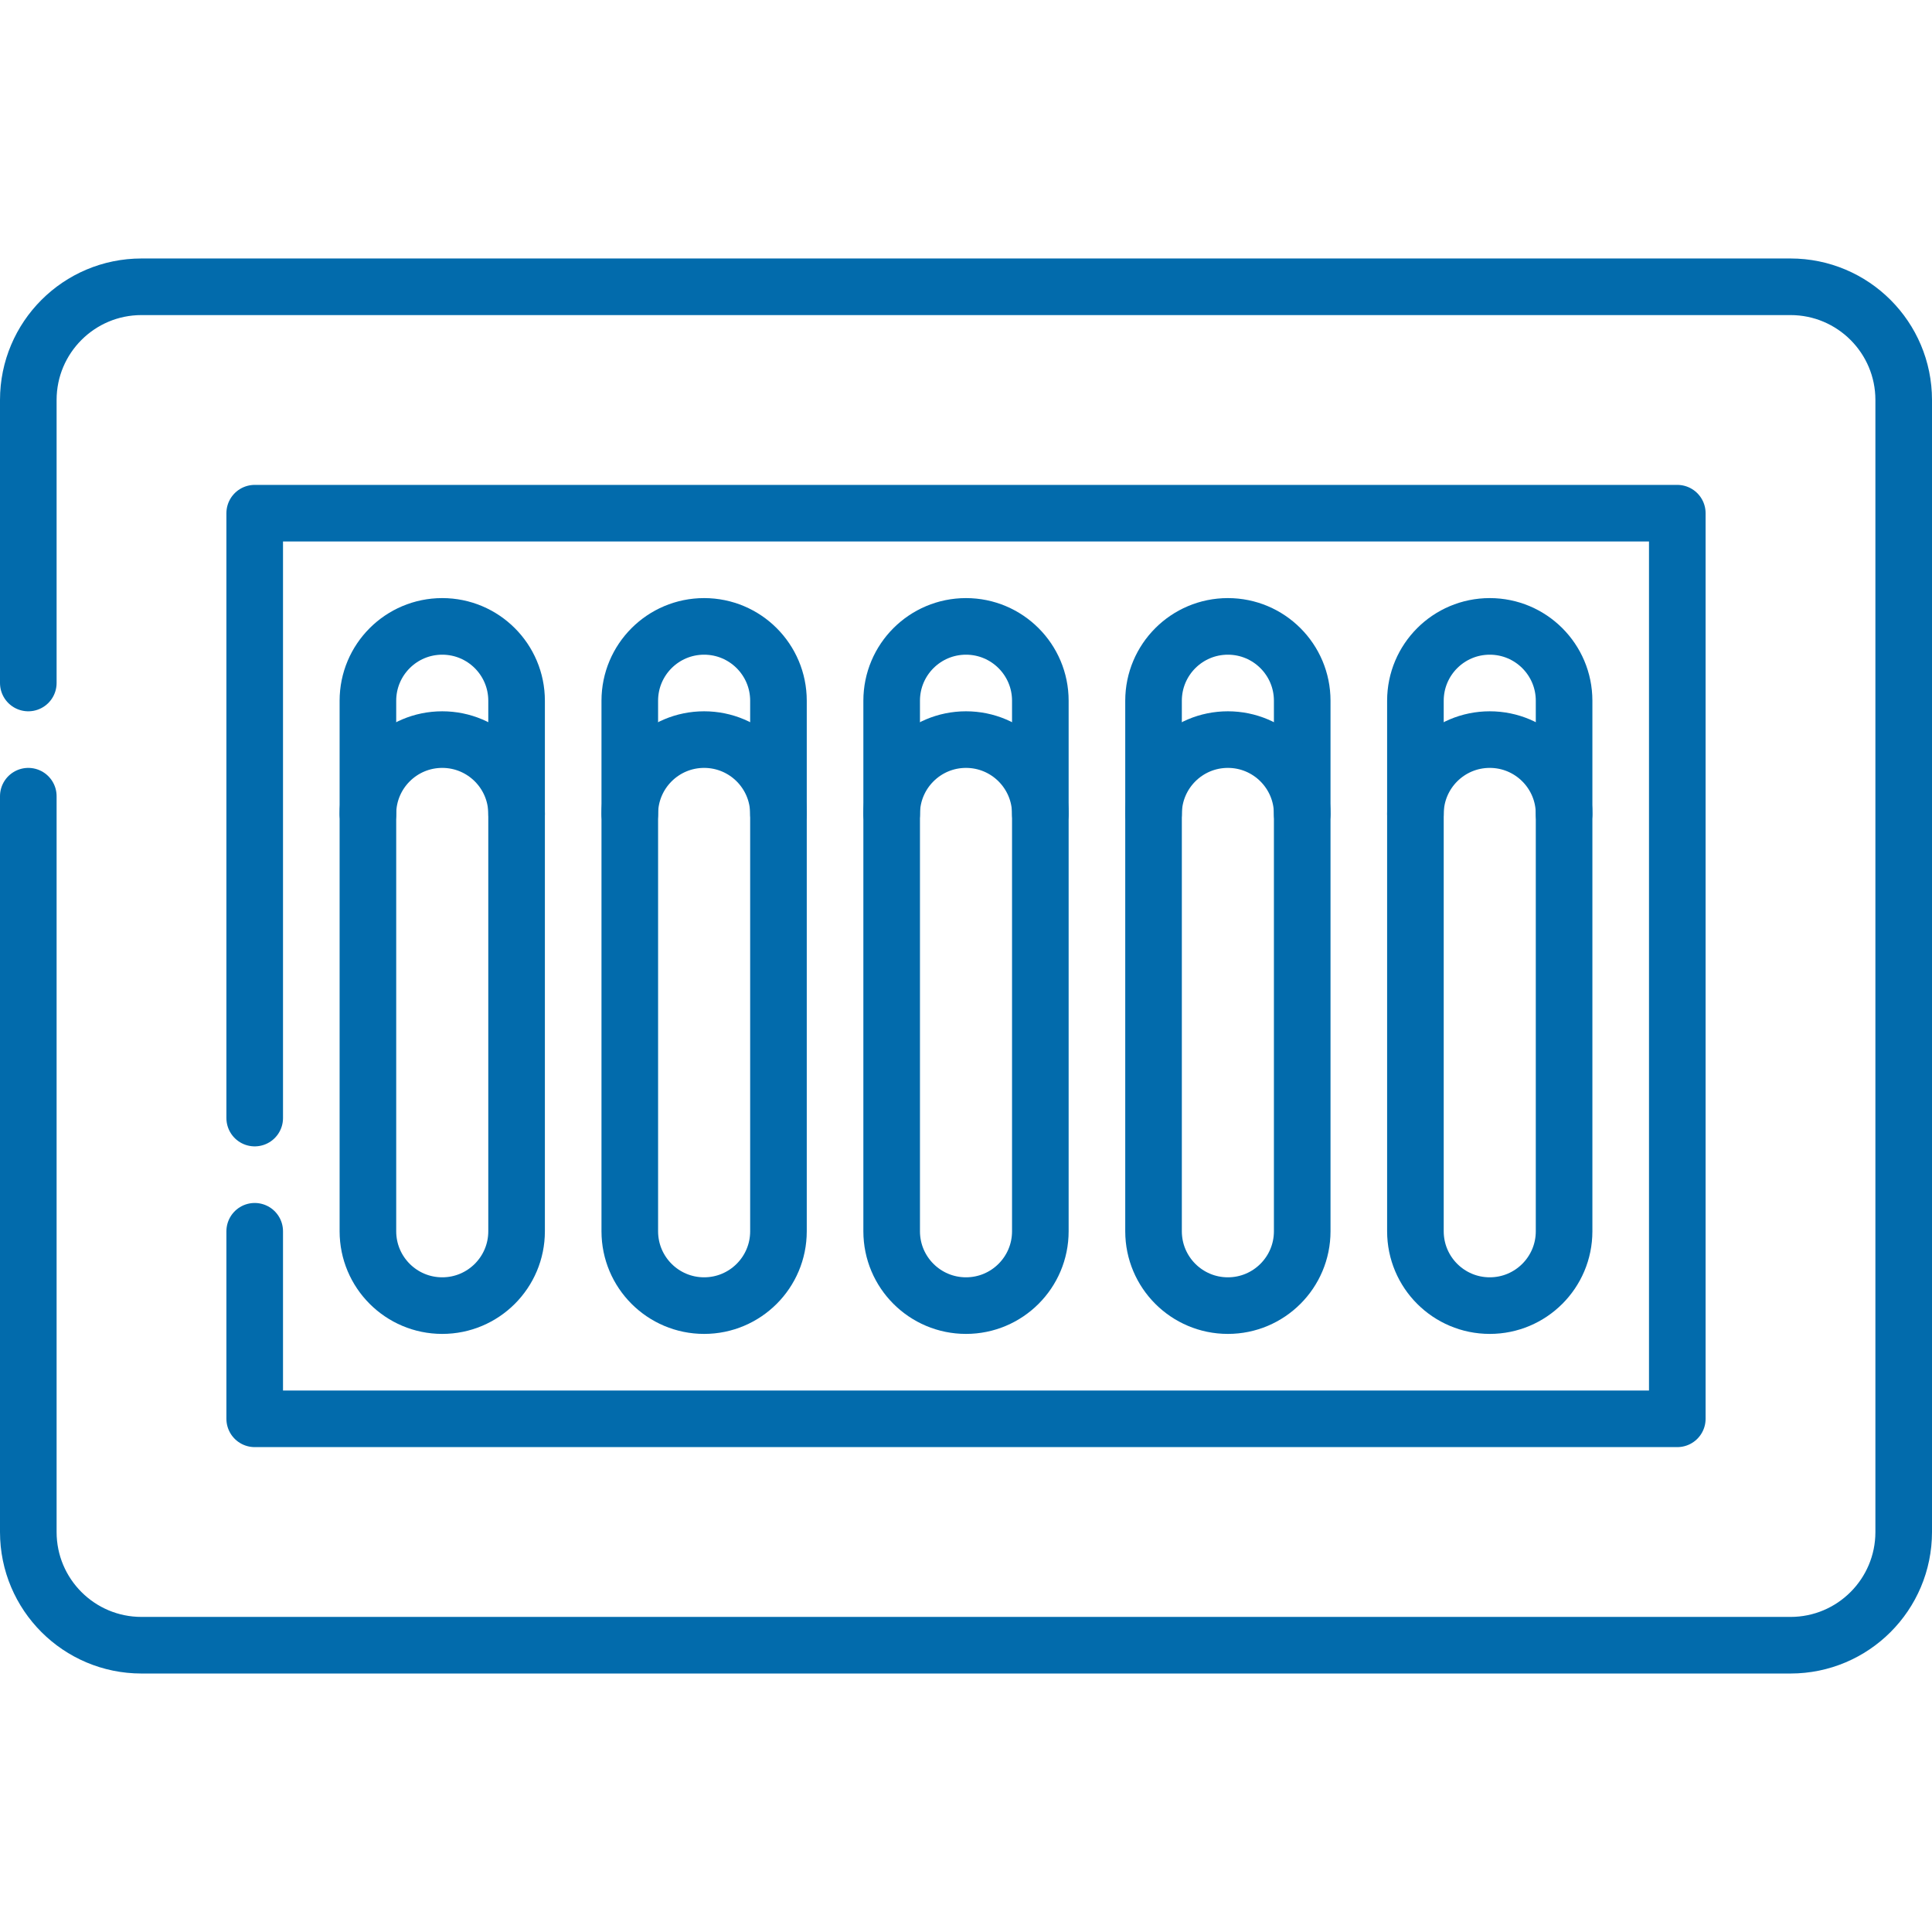 <svg xmlns="http://www.w3.org/2000/svg" xml:space="preserve" width="512" height="512" style="enable-background:new 0 0 512 512" viewBox="0 0 512 512"><path fill="none" stroke="#026bac" stroke-linecap="round" stroke-linejoin="round" stroke-miterlimit="10" stroke-width="15" d="M7.5 181v-75c0-16.569 13.431-30 30-30h437c16.569 0 30 13.431 30 30v300c0 16.569-13.431 30-30 30h-437c-16.569 0-30-13.431-30-30V211" data-original="#000000" style="stroke-width:15;stroke-linecap:round;stroke-linejoin:round;stroke-miterlimit:10"/><path fill="none" stroke="#026bac" stroke-linecap="round" stroke-linejoin="round" stroke-miterlimit="10" stroke-width="15" d="M67.5 296.3V136h377v240h-377v-49.7" data-original="#000000" style="stroke-width:15;stroke-linecap:round;stroke-linejoin:round;stroke-miterlimit:10"/><path fill="none" stroke="#026bac" stroke-linecap="round" stroke-linejoin="round" stroke-miterlimit="10" stroke-width="15" d="M97.5 185.7v140.6c0 10.88 8.82 19.7 19.7 19.7 10.88 0 19.7-8.82 19.7-19.7V185.7c0-10.88-8.82-19.7-19.7-19.7-10.88 0-19.7 8.82-19.7 19.7zm69.4 0v140.6c0 10.88 8.82 19.7 19.7 19.7 10.88 0 19.7-8.82 19.7-19.7V185.7c0-10.88-8.82-19.7-19.7-19.7-10.88 0-19.7 8.82-19.7 19.7zm69.4 0v140.6c0 10.88 8.82 19.7 19.7 19.7 10.88 0 19.7-8.82 19.7-19.7V185.7c0-10.88-8.82-19.7-19.7-19.7-10.88 0-19.7 8.82-19.7 19.7zm69.4 0v140.6c0 10.88 8.82 19.7 19.7 19.7 10.88 0 19.7-8.82 19.7-19.7V185.7c0-10.88-8.82-19.7-19.7-19.7-10.88 0-19.7 8.82-19.7 19.7zm69.4 0v140.6c0 10.88 8.82 19.7 19.7 19.7 10.88 0 19.7-8.82 19.7-19.7V185.7c0-10.88-8.82-19.7-19.7-19.7-10.88 0-19.7 8.82-19.7 19.7z" data-original="#000000" style="stroke-width:15;stroke-linecap:round;stroke-linejoin:round;stroke-miterlimit:10"/><path fill="none" stroke="#026bac" stroke-linecap="round" stroke-linejoin="round" stroke-miterlimit="10" stroke-width="15" d="M136.9 215.7c0-10.88-8.82-19.7-19.7-19.7-10.88 0-19.7 8.82-19.7 19.7m108.8 0c0-10.88-8.82-19.7-19.7-19.7-10.88 0-19.7 8.82-19.7 19.7m108.8 0c0-10.88-8.82-19.7-19.7-19.7-10.88 0-19.7 8.82-19.7 19.7m108.8 0c0-10.88-8.82-19.7-19.7-19.7-10.88 0-19.7 8.82-19.7 19.7m108.8 0c0-10.88-8.82-19.7-19.7-19.7-10.88 0-19.7 8.82-19.7 19.7" data-original="#000000" style="stroke-width:15;stroke-linecap:round;stroke-linejoin:round;stroke-miterlimit:10"/></svg>